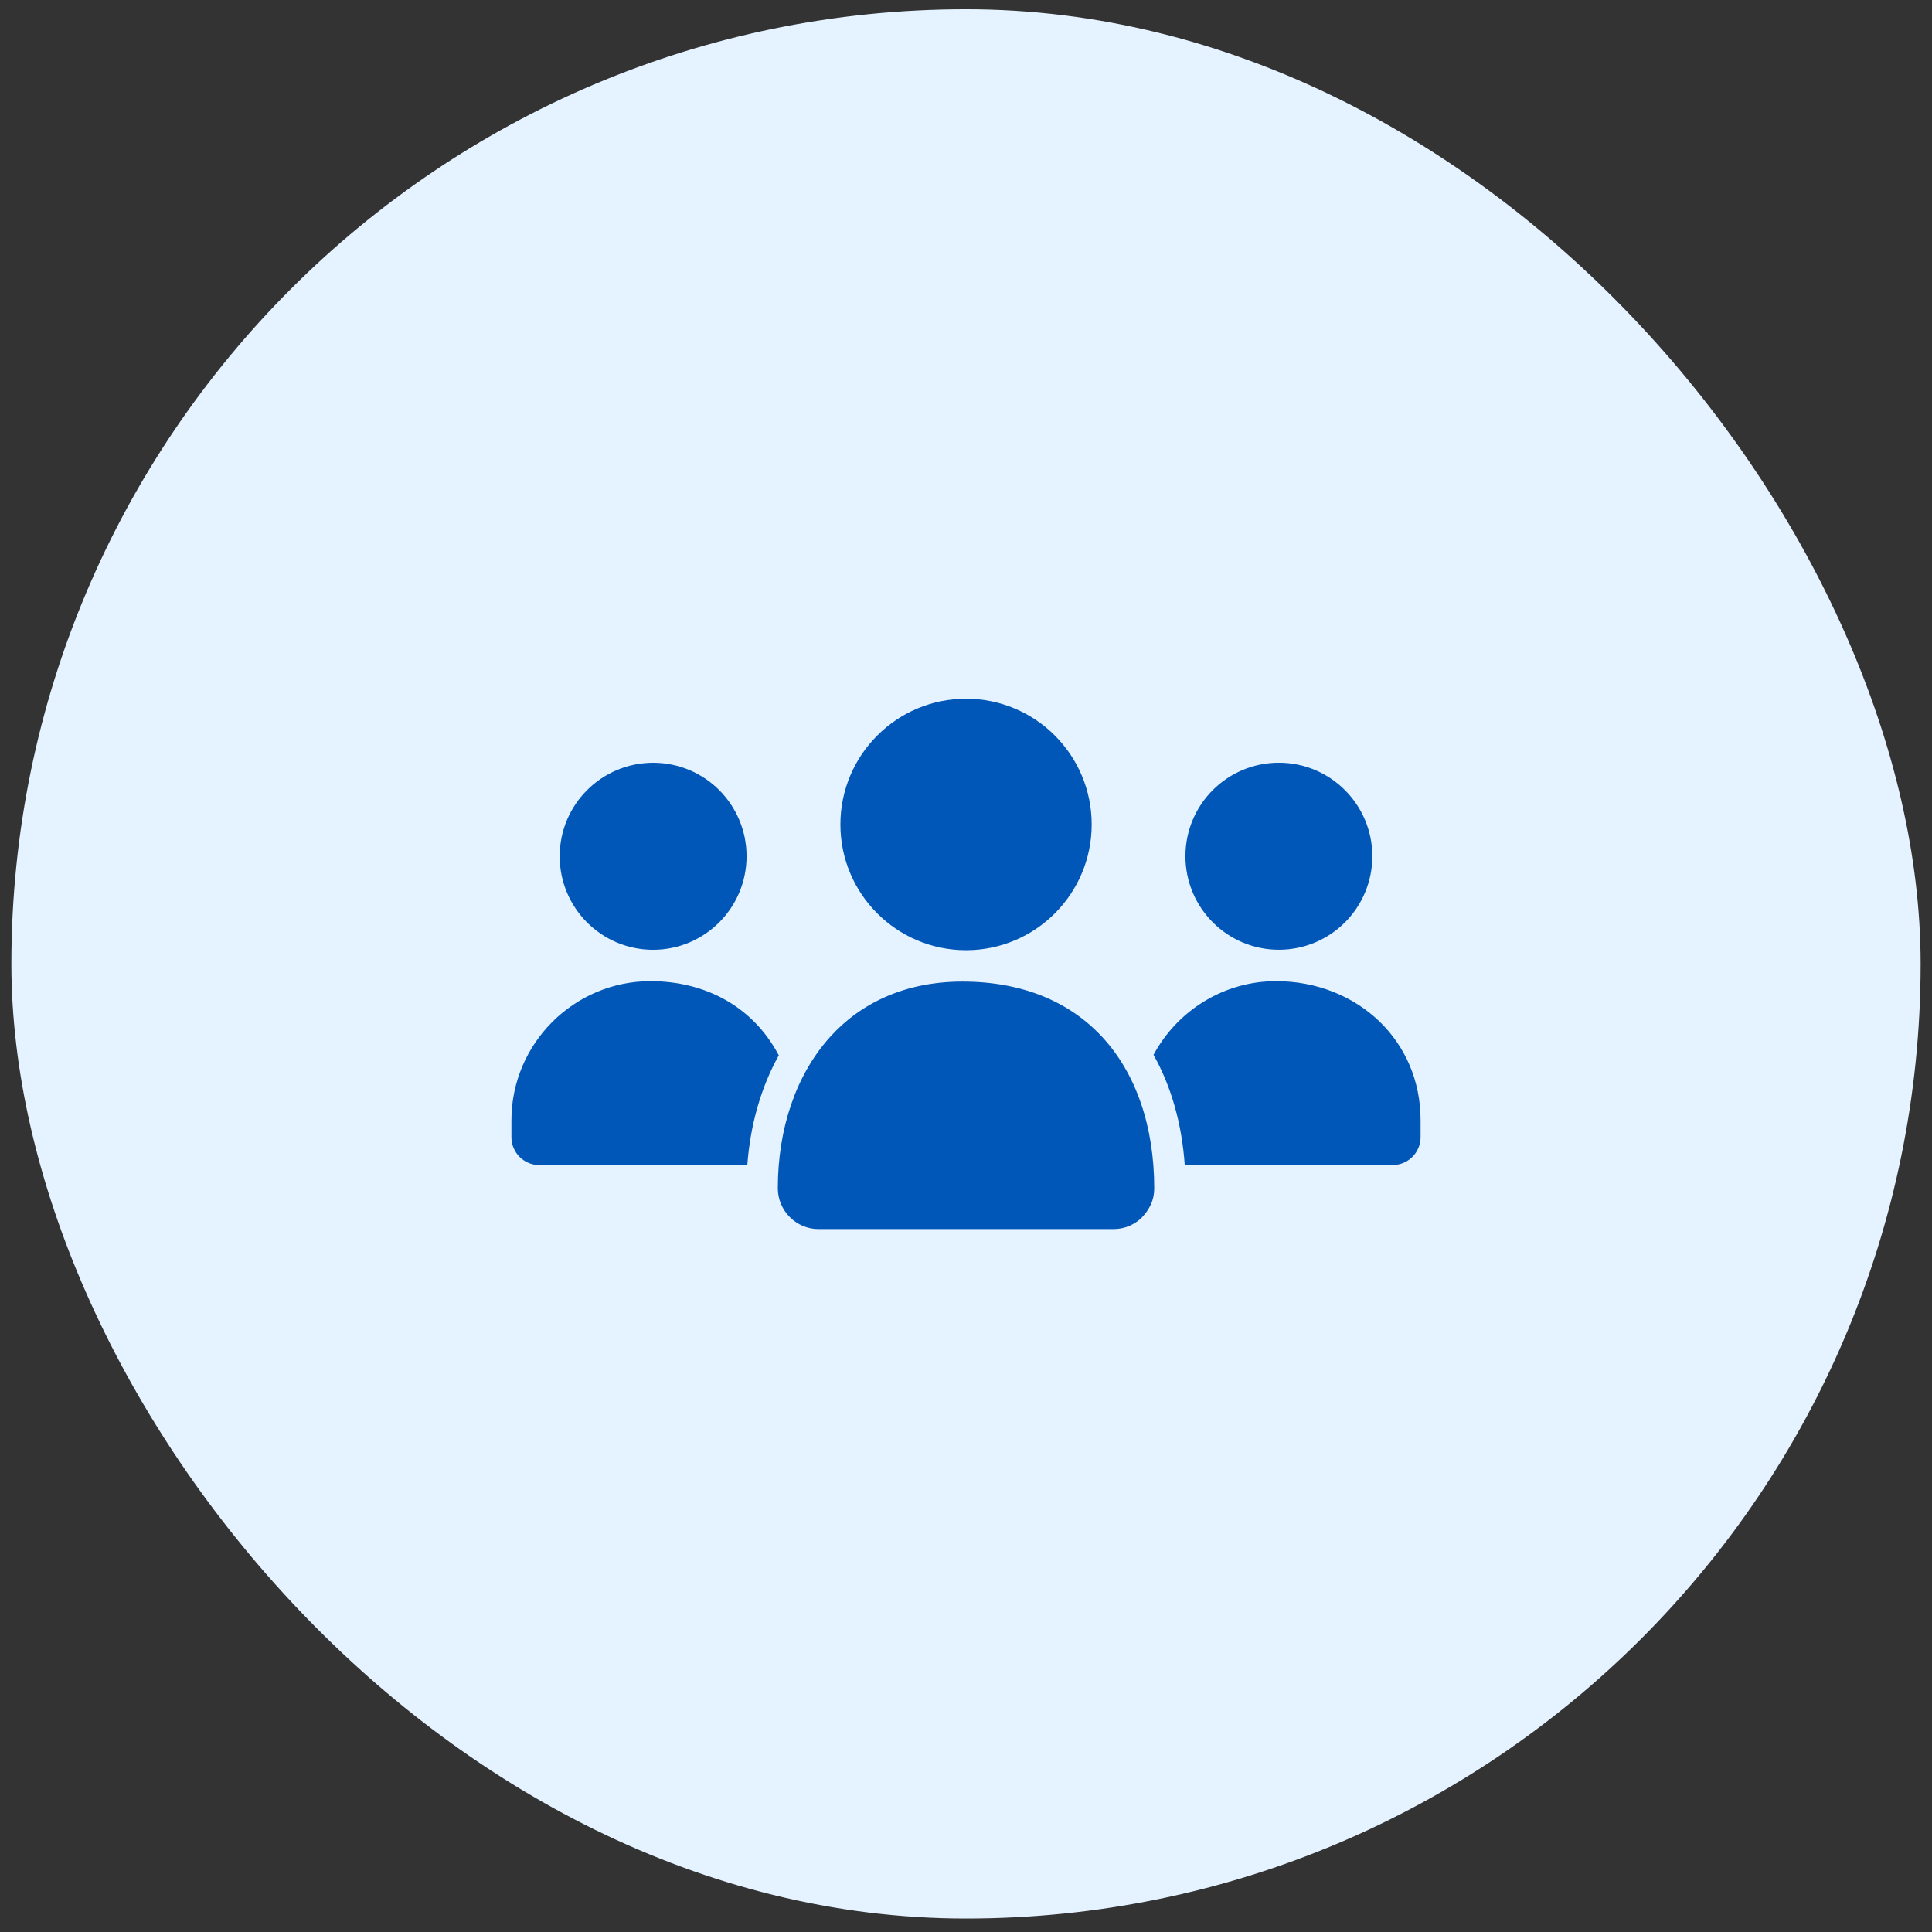 <svg width="102" height="102" viewBox="0 0 102 102" fill="none" xmlns="http://www.w3.org/2000/svg">
<rect x="0" y="0" width="102" height="102" fill="#333333" stroke="none"/>
<rect x="0.6" y="0.489" width="100.8" height="100.8" rx="50.4" fill="#E5F2FF"/>
<path d="M39.454 61.508C39.611 59.391 40.173 57.41 41.117 55.714L41.077 55.645C40.411 54.41 39.468 53.46 38.343 52.814C37.178 52.147 35.809 51.8 34.341 51.8C32.323 51.8 30.486 52.627 29.155 53.956C27.827 55.286 27 57.124 27 59.145V60.039C27 60.442 27.167 60.812 27.431 61.078C27.698 61.344 28.067 61.51 28.47 61.51H39.453L39.454 61.508ZM37.972 41.715C37.081 40.823 35.845 40.27 34.482 40.27C33.121 40.27 31.885 40.823 30.994 41.717C30.101 42.608 29.549 43.845 29.549 45.207C29.549 46.571 30.101 47.805 30.992 48.699C31.883 49.591 33.119 50.144 34.482 50.144C35.843 50.144 37.077 49.589 37.97 48.697C38.861 47.805 39.415 46.569 39.415 45.207C39.415 43.843 38.863 42.608 37.972 41.715ZM60.901 55.691C61.841 57.366 62.397 59.341 62.549 61.508H73.53C73.933 61.508 74.302 61.34 74.569 61.076C74.835 60.81 75 60.44 75 60.037V59.143C75 57.039 74.171 55.227 72.833 53.932C71.448 52.595 69.512 51.8 67.373 51.8C65.992 51.8 64.7 52.185 63.595 52.855C62.462 53.539 61.526 54.523 60.899 55.693L60.901 55.691ZM71.006 41.715C70.115 40.821 68.879 40.268 67.518 40.268C66.155 40.268 64.921 40.821 64.028 41.713C63.137 42.605 62.585 43.841 62.585 45.205C62.585 46.567 63.139 47.801 64.03 48.695C64.921 49.587 66.157 50.142 67.518 50.142C68.881 50.142 70.115 49.589 71.008 48.697C71.899 47.805 72.452 46.569 72.452 45.205C72.452 43.843 71.899 42.606 71.006 41.715ZM58.167 54.721C56.474 52.906 54 51.822 50.817 51.822C47.805 51.822 45.446 52.944 43.815 54.756C42.014 56.757 41.065 59.608 41.065 62.736C41.065 63.326 41.307 63.864 41.698 64.256C42.085 64.647 42.623 64.889 43.214 64.889H58.789C59.361 64.889 59.886 64.663 60.269 64.294C60.694 63.844 60.938 63.37 60.938 62.737C60.938 59.484 59.984 56.668 58.168 54.721L58.167 54.721ZM55.692 38.834C54.492 37.634 52.833 36.889 51.002 36.889C49.169 36.889 47.512 37.634 46.313 38.834C45.113 40.034 44.369 41.695 44.369 43.529C44.369 45.36 45.113 47.021 46.313 48.221C47.512 49.421 49.172 50.166 51.002 50.166C52.835 50.166 54.492 49.421 55.692 48.221C56.891 47.021 57.635 45.36 57.635 43.529C57.635 41.695 56.891 40.034 55.692 38.834Z" fill="#0057B8"/>
</svg>

